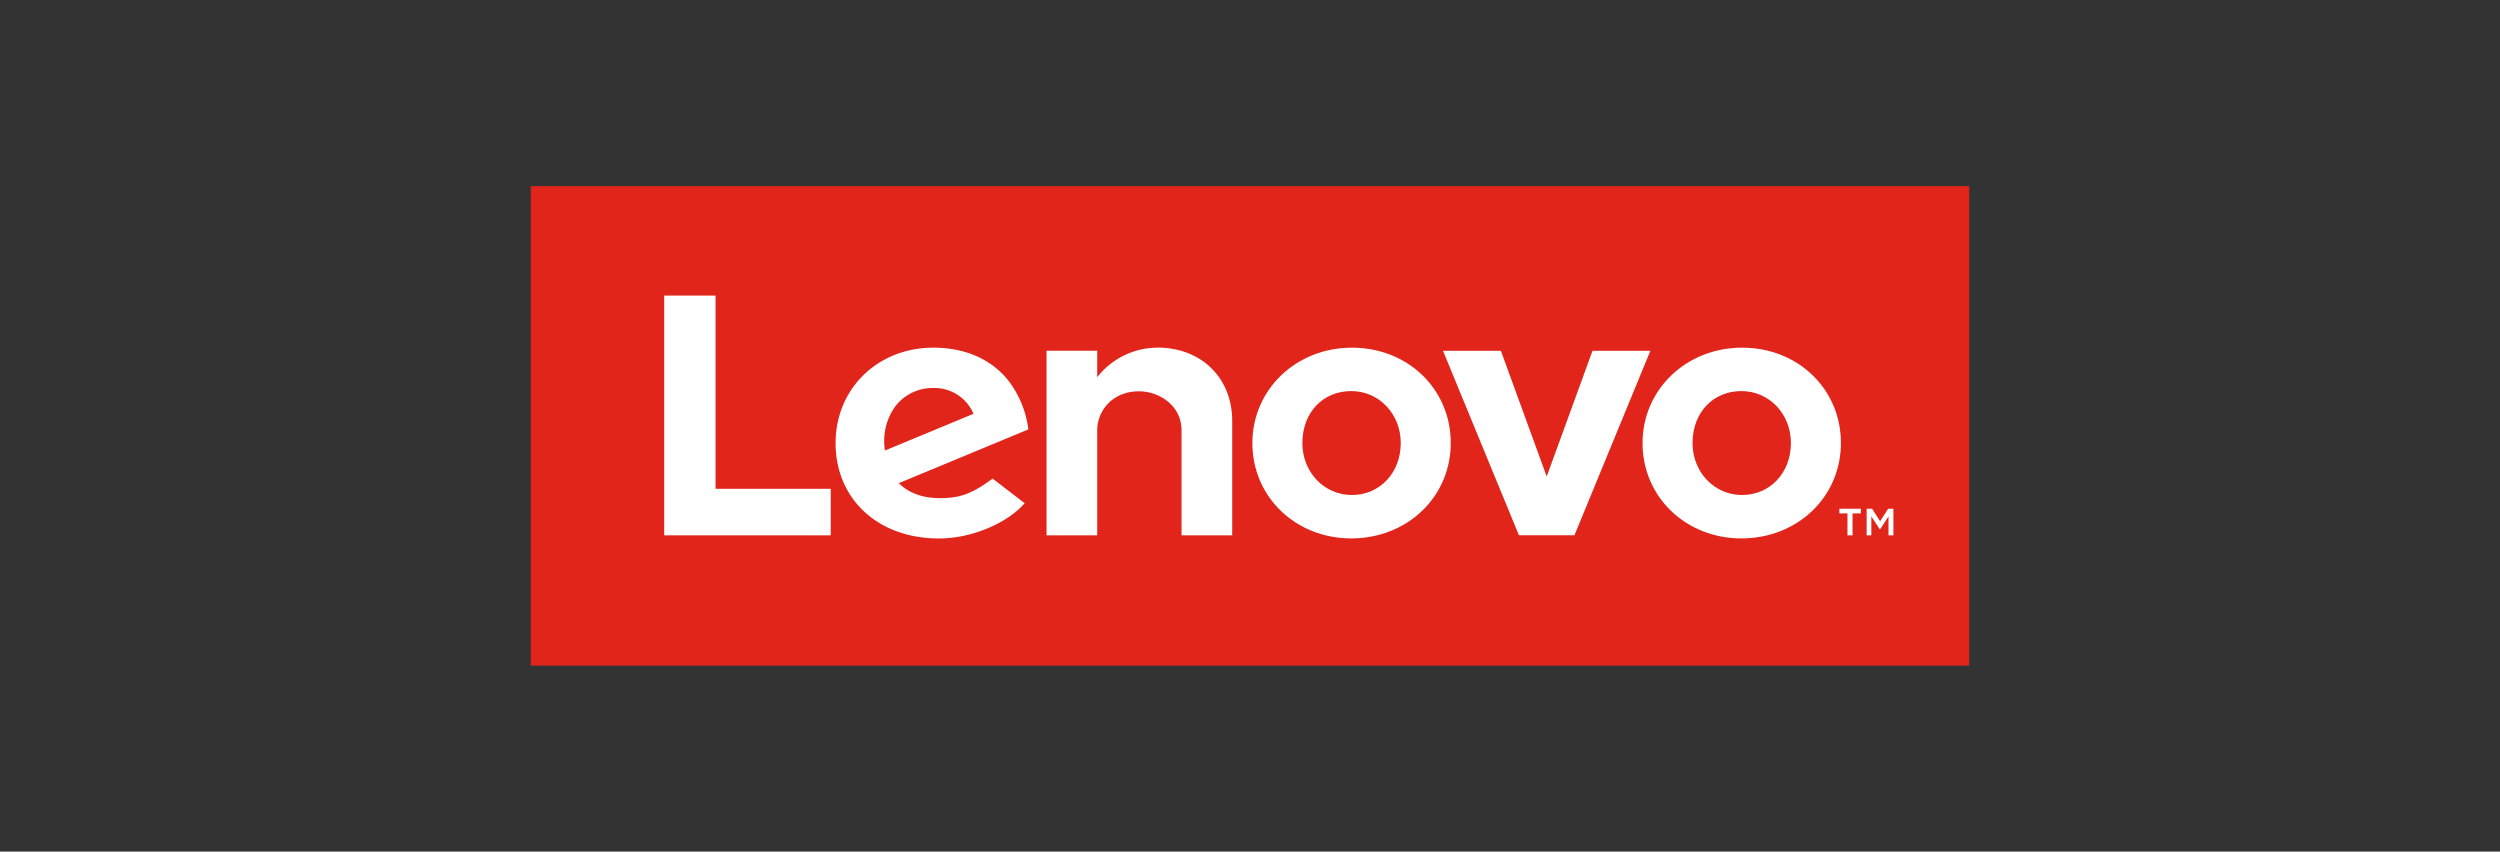 <svg id="Layer_1" data-name="Layer 1" xmlns="http://www.w3.org/2000/svg" xmlns:xlink="http://www.w3.org/1999/xlink" viewBox="0 0 600 204.39"><rect x="0" y="0" width="600" height="204.39" fill="#333333" stroke="none"/><defs><style>.cls-1{fill:none;}.cls-2{clip-path:url(#clip-path);}.cls-3{fill:#e1251b;}.cls-4{fill:#fff;}</style><clipPath id="clip-path"><rect class="cls-1" x="127.39" y="44.66" width="345.22" height="115.08"/></clipPath></defs><title>Lenovo</title><g class="cls-2"><polygon class="cls-3" points="127.37 159.74 472.61 159.74 472.61 44.66 127.37 44.66 127.37 159.74 127.37 159.74"/></g><path class="cls-4" d="M277.77,83.44a18.4,18.4,0,0,0-14.44,7.1h0V84.18H251.17v44.3h12.16V103.27c0-4.53,3.52-9.35,10-9.35,5,0,10.24,3.5,10.24,9.35v25.21h12.16V101c0-10.19-7.29-17.58-18-17.58"/><polygon class="cls-4" points="382.2 84.19 371.21 114.36 360.21 84.19 346.32 84.19 364.54 128.46 377.87 128.46 396.09 84.19 382.2 84.19 382.2 84.19"/><path class="cls-4" d="M214.86,97.53a11.31,11.31,0,0,1,9.35-4.41,10.17,10.17,0,0,1,9.43,6.19l-21.25,8.82a14.25,14.25,0,0,1,2.47-10.6Zm23.37,17.33c-5.12,3.79-8,4.69-12.72,4.69-4.2,0-7.49-1.3-9.8-3.59l31.09-12.9a23.94,23.94,0,0,0-5.31-12.36C237.4,86,231.36,83.44,224,83.44c-13.38,0-23.46,9.87-23.46,22.9,0,13.36,10.1,22.89,24.79,22.89,8.23,0,16.65-3.9,20.59-8.46l-7.69-5.91Z"/><polygon class="cls-4" points="199.38 117.31 171.73 117.31 171.73 70.94 159.41 70.94 159.41 128.48 199.38 128.48 199.38 117.31 199.38 117.31"/><path class="cls-4" d="M417.93,93.86c-6.79,0-11.72,5.15-11.72,12.47,0,7,5.22,12.47,11.89,12.47s11.72-5.29,11.72-12.47c0-7-5.22-12.47-11.89-12.47m0,35.36c-13.3,0-23.72-9.91-23.72-22.89,0-12.83,10.49-22.89,23.89-22.89s23.72,9.91,23.72,22.89-10.49,22.89-23.89,22.89"/><path class="cls-4" d="M324.29,93.86c-6.79,0-11.72,5.15-11.72,12.47,0,7,5.22,12.47,11.89,12.47s11.72-5.29,11.72-12.47c0-7-5.22-12.47-11.89-12.47m0,35.36c-13.3,0-23.72-9.91-23.72-22.89,0-12.83,10.49-22.89,23.89-22.89s23.72,9.91,23.72,22.89-10.49,22.89-23.89,22.89"/><path class="cls-4" d="M448,122.1h1.31l1.92,3,1.93-3h1.26v6.38h-1.18v-4.54l-2,3.07h-.12l-2-3.07v4.54H448V122.1Zm-4.55,1.12h-2V122.1h5.16v1.12h-2v5.26h-1.22v-5.26Z"/></svg>